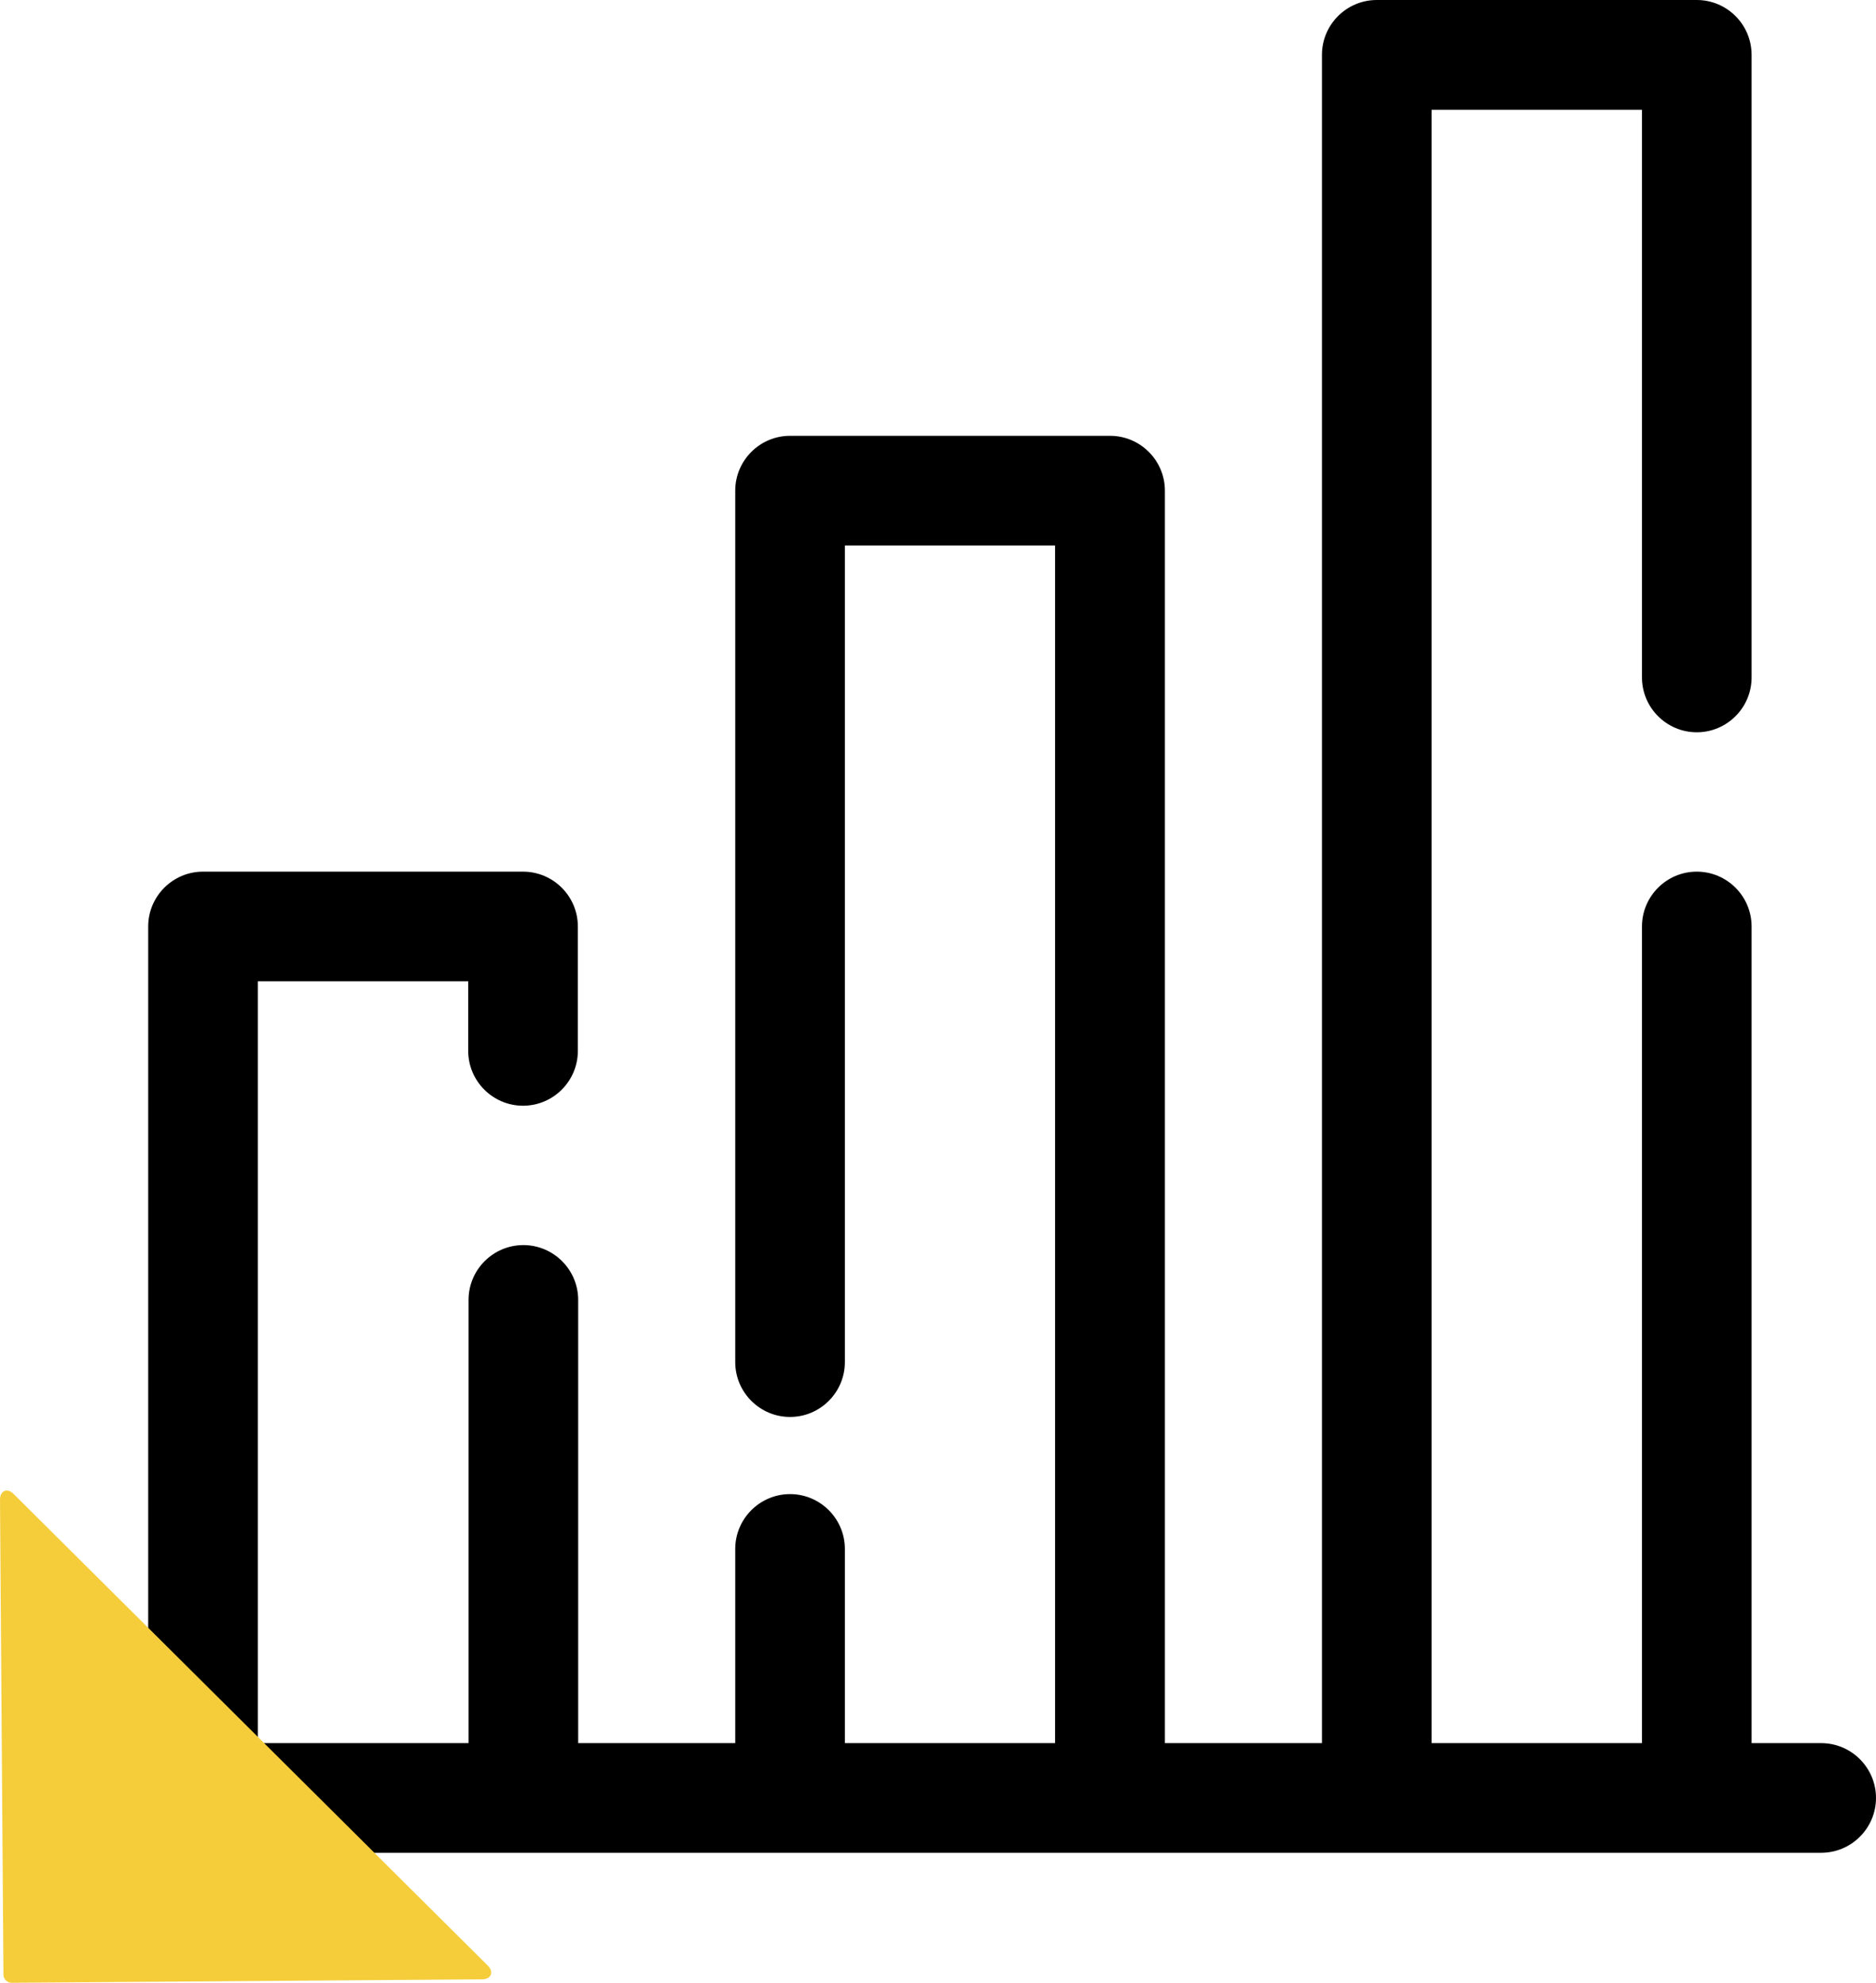 <svg xmlns="http://www.w3.org/2000/svg" viewBox="0 0 114.31 120.79"><defs><style>.d{fill:#f5cd3b;}</style></defs><g id="a"></g><g id="b"><g id="c"><g><path d="M110.97,106.19h-4.24V56.44c0-1.84-1.5-3.34-3.34-3.34s-3.34,1.5-3.34,3.34v49.75h-12.82V6.69h12.82V41.27c0,1.84,1.5,3.34,3.34,3.34s3.34-1.5,3.34-3.34V3.34c0-1.84-1.5-3.34-3.34-3.34h-19.5c-1.84,0-3.34,1.5-3.34,3.34V106.19h-9.57V29.89c0-1.84-1.5-3.34-3.34-3.34h-19.5c-1.84,0-3.34,1.5-3.34,3.34v53.09c0,1.84,1.5,3.34,3.34,3.34s3.34-1.5,3.34-3.34V33.23h12.81V106.19h-12.81v-11.83c0-1.84-1.5-3.34-3.34-3.34s-3.34,1.5-3.34,3.34v11.83h-9.57v-27c0-1.84-1.5-3.34-3.34-3.34s-3.34,1.5-3.34,3.34v27H15.71V59.78h12.82v4.24c0,1.84,1.5,3.34,3.34,3.34s3.34-1.5,3.34-3.34v-7.58c0-1.84-1.5-3.34-3.34-3.34H12.37c-1.84,0-3.34,1.5-3.34,3.34v49.75H4.78c-1.84,0-3.34,1.5-3.34,3.34s1.5,3.34,3.34,3.34H110.97c1.84,0,3.34-1.5,3.34-3.34s-1.5-3.34-3.34-3.34Z"></path><path class="d" d="M.83,91.01l28.89,28.73c.39,.38,.21,.84-.34,.84l-28.68,.21c-.26,0-.49-.23-.49-.49L0,91.36c0-.55,.44-.74,.83-.35Z"></path></g></g></g></svg>